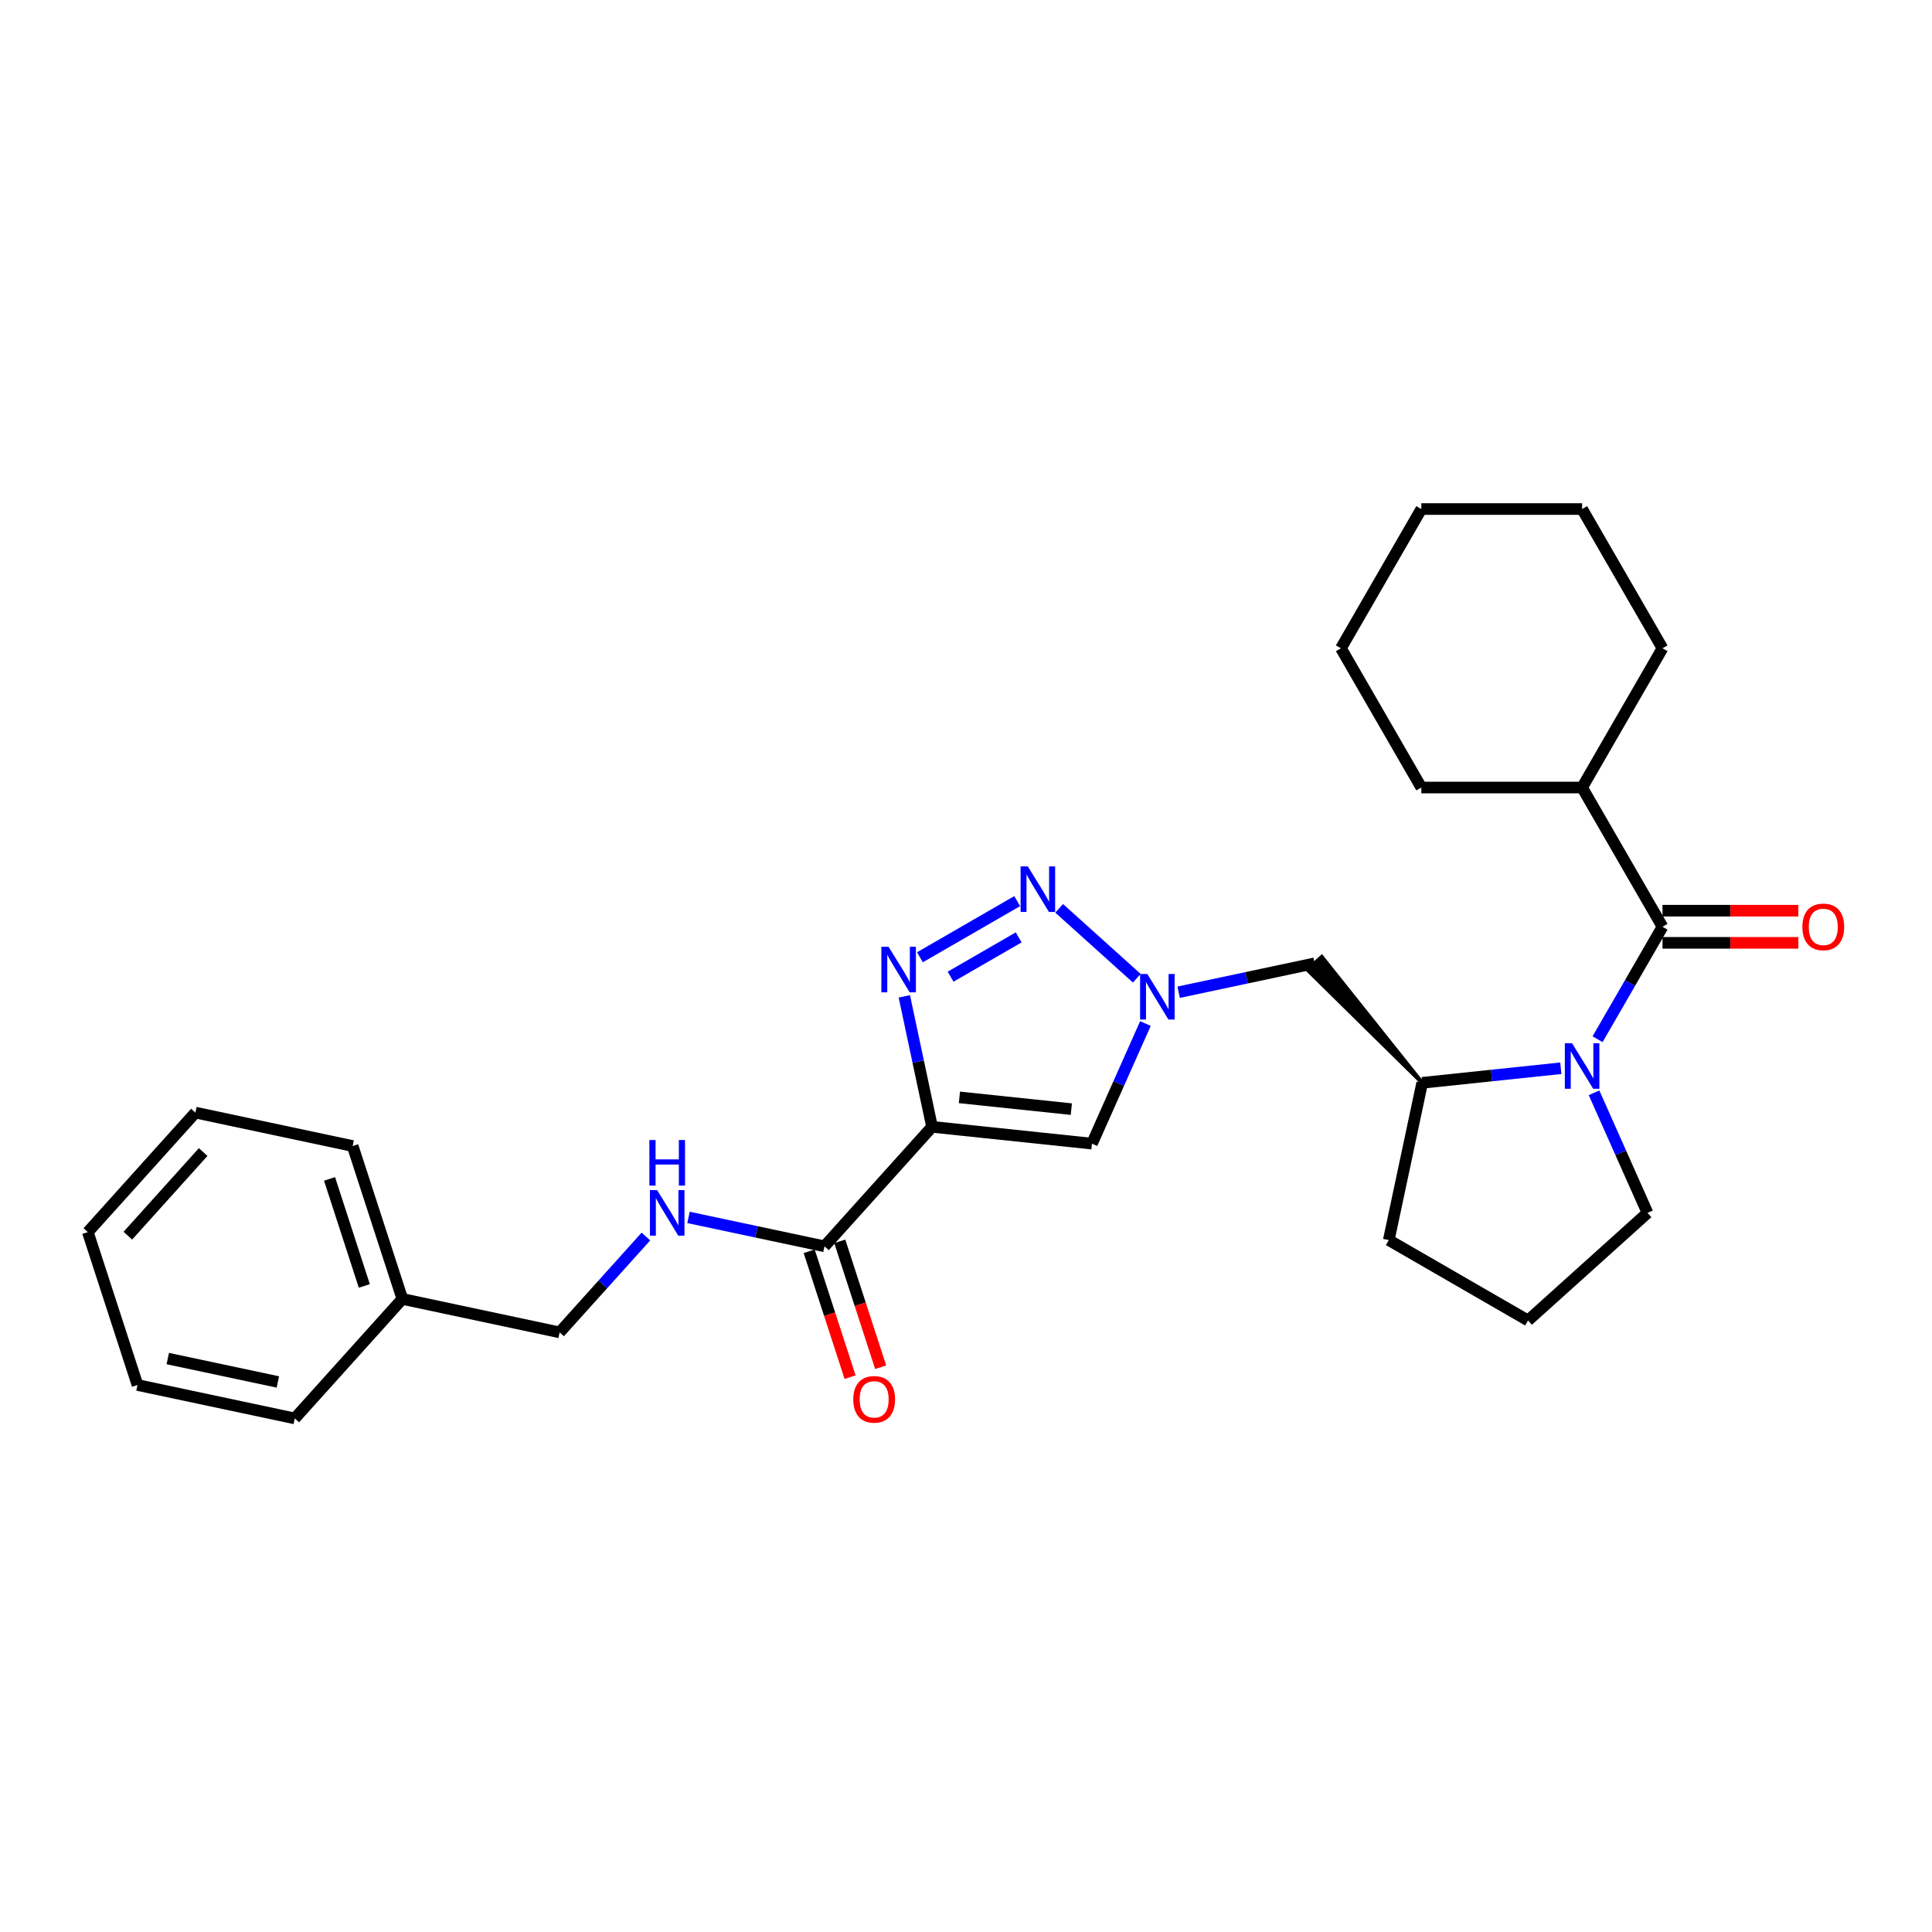 <?xml version='1.0' encoding='iso-8859-1'?>
<svg version='1.1' baseProfile='full'
              xmlns='http://www.w3.org/2000/svg'
                      xmlns:rdkit='http://www.rdkit.org/xml'
                      xmlns:xlink='http://www.w3.org/1999/xlink'
                  xml:space='preserve'
width='1000px' height='1000px' viewBox='0 0 1000 1000'>
<!-- END OF HEADER -->
<rect style='opacity:1.0;fill:#FFFFFF;stroke:none' width='1000' height='1000' x='0' y='0'> </rect>
<path class='bond-0' d='M 482.432,583.246 L 475.254,549.477' style='fill:none;fill-rule:evenodd;stroke:#000000;stroke-width:6px;stroke-linecap:butt;stroke-linejoin:miter;stroke-opacity:1' />
<path class='bond-0' d='M 475.254,549.477 L 468.076,515.709' style='fill:none;fill-rule:evenodd;stroke:#0000FF;stroke-width:6px;stroke-linecap:butt;stroke-linejoin:miter;stroke-opacity:1' />
<path class='bond-5' d='M 482.432,583.246 L 565.196,591.945' style='fill:none;fill-rule:evenodd;stroke:#000000;stroke-width:6px;stroke-linecap:butt;stroke-linejoin:miter;stroke-opacity:1' />
<path class='bond-5' d='M 496.586,567.998 L 554.521,574.087' style='fill:none;fill-rule:evenodd;stroke:#000000;stroke-width:6px;stroke-linecap:butt;stroke-linejoin:miter;stroke-opacity:1' />
<path class='bond-6' d='M 482.432,583.246 L 426.747,645.09' style='fill:none;fill-rule:evenodd;stroke:#000000;stroke-width:6px;stroke-linecap:butt;stroke-linejoin:miter;stroke-opacity:1' />
<path class='bond-1' d='M 476.148,495.483 L 526.5,466.412' style='fill:none;fill-rule:evenodd;stroke:#0000FF;stroke-width:6px;stroke-linecap:butt;stroke-linejoin:miter;stroke-opacity:1' />
<path class='bond-1' d='M 492.023,505.536 L 527.269,485.187' style='fill:none;fill-rule:evenodd;stroke:#0000FF;stroke-width:6px;stroke-linecap:butt;stroke-linejoin:miter;stroke-opacity:1' />
<path class='bond-28' d='M 548.219,470.155 L 588.397,506.332' style='fill:none;fill-rule:evenodd;stroke:#0000FF;stroke-width:6px;stroke-linecap:butt;stroke-linejoin:miter;stroke-opacity:1' />
<path class='bond-2' d='M 807.878,552.921 L 772.005,556.691' style='fill:none;fill-rule:evenodd;stroke:#0000FF;stroke-width:6px;stroke-linecap:butt;stroke-linejoin:miter;stroke-opacity:1' />
<path class='bond-2' d='M 772.005,556.691 L 736.132,560.461' style='fill:none;fill-rule:evenodd;stroke:#000000;stroke-width:6px;stroke-linecap:butt;stroke-linejoin:miter;stroke-opacity:1' />
<path class='bond-4' d='M 826.901,537.898 L 843.704,508.795' style='fill:none;fill-rule:evenodd;stroke:#0000FF;stroke-width:6px;stroke-linecap:butt;stroke-linejoin:miter;stroke-opacity:1' />
<path class='bond-4' d='M 843.704,508.795 L 860.507,479.692' style='fill:none;fill-rule:evenodd;stroke:#000000;stroke-width:6px;stroke-linecap:butt;stroke-linejoin:miter;stroke-opacity:1' />
<path class='bond-13' d='M 825.069,565.627 L 838.907,596.708' style='fill:none;fill-rule:evenodd;stroke:#0000FF;stroke-width:6px;stroke-linecap:butt;stroke-linejoin:miter;stroke-opacity:1' />
<path class='bond-13' d='M 838.907,596.708 L 852.745,627.788' style='fill:none;fill-rule:evenodd;stroke:#000000;stroke-width:6px;stroke-linecap:butt;stroke-linejoin:miter;stroke-opacity:1' />
<path class='bond-3' d='M 592.872,529.784 L 579.034,560.864' style='fill:none;fill-rule:evenodd;stroke:#0000FF;stroke-width:6px;stroke-linecap:butt;stroke-linejoin:miter;stroke-opacity:1' />
<path class='bond-3' d='M 579.034,560.864 L 565.196,591.945' style='fill:none;fill-rule:evenodd;stroke:#000000;stroke-width:6px;stroke-linecap:butt;stroke-linejoin:miter;stroke-opacity:1' />
<path class='bond-8' d='M 610.063,513.577 L 645.255,506.097' style='fill:none;fill-rule:evenodd;stroke:#0000FF;stroke-width:6px;stroke-linecap:butt;stroke-linejoin:miter;stroke-opacity:1' />
<path class='bond-8' d='M 645.255,506.097 L 680.447,498.617' style='fill:none;fill-rule:evenodd;stroke:#000000;stroke-width:6px;stroke-linecap:butt;stroke-linejoin:miter;stroke-opacity:1' />
<path class='bond-10' d='M 860.507,488.014 L 895.667,488.014' style='fill:none;fill-rule:evenodd;stroke:#000000;stroke-width:6px;stroke-linecap:butt;stroke-linejoin:miter;stroke-opacity:1' />
<path class='bond-10' d='M 895.667,488.014 L 930.828,488.014' style='fill:none;fill-rule:evenodd;stroke:#FF0000;stroke-width:6px;stroke-linecap:butt;stroke-linejoin:miter;stroke-opacity:1' />
<path class='bond-10' d='M 860.507,471.37 L 895.667,471.37' style='fill:none;fill-rule:evenodd;stroke:#000000;stroke-width:6px;stroke-linecap:butt;stroke-linejoin:miter;stroke-opacity:1' />
<path class='bond-10' d='M 895.667,471.37 L 930.828,471.37' style='fill:none;fill-rule:evenodd;stroke:#FF0000;stroke-width:6px;stroke-linecap:butt;stroke-linejoin:miter;stroke-opacity:1' />
<path class='bond-11' d='M 860.507,479.692 L 818.896,407.621' style='fill:none;fill-rule:evenodd;stroke:#000000;stroke-width:6px;stroke-linecap:butt;stroke-linejoin:miter;stroke-opacity:1' />
<path class='bond-9' d='M 426.747,645.09 L 391.555,637.61' style='fill:none;fill-rule:evenodd;stroke:#000000;stroke-width:6px;stroke-linecap:butt;stroke-linejoin:miter;stroke-opacity:1' />
<path class='bond-9' d='M 391.555,637.61 L 356.363,630.13' style='fill:none;fill-rule:evenodd;stroke:#0000FF;stroke-width:6px;stroke-linecap:butt;stroke-linejoin:miter;stroke-opacity:1' />
<path class='bond-12' d='M 418.832,647.662 L 429.416,680.237' style='fill:none;fill-rule:evenodd;stroke:#000000;stroke-width:6px;stroke-linecap:butt;stroke-linejoin:miter;stroke-opacity:1' />
<path class='bond-12' d='M 429.416,680.237 L 440,712.812' style='fill:none;fill-rule:evenodd;stroke:#FF0000;stroke-width:6px;stroke-linecap:butt;stroke-linejoin:miter;stroke-opacity:1' />
<path class='bond-12' d='M 434.661,642.519 L 445.246,675.094' style='fill:none;fill-rule:evenodd;stroke:#000000;stroke-width:6px;stroke-linecap:butt;stroke-linejoin:miter;stroke-opacity:1' />
<path class='bond-12' d='M 445.246,675.094 L 455.83,707.668' style='fill:none;fill-rule:evenodd;stroke:#FF0000;stroke-width:6px;stroke-linecap:butt;stroke-linejoin:miter;stroke-opacity:1' />
<path class='bond-7' d='M 736.132,560.461 L 684.157,495.276 L 676.736,501.958 Z' style='fill:#000000;fill-rule:evenodd;fill-opacity:1;stroke:#000000;stroke-width:2px;stroke-linecap:butt;stroke-linejoin:miter;stroke-opacity:1;' />
<path class='bond-16' d='M 736.132,560.461 L 718.83,641.863' style='fill:none;fill-rule:evenodd;stroke:#000000;stroke-width:6px;stroke-linecap:butt;stroke-linejoin:miter;stroke-opacity:1' />
<path class='bond-14' d='M 334.327,640.025 L 311.993,664.829' style='fill:none;fill-rule:evenodd;stroke:#0000FF;stroke-width:6px;stroke-linecap:butt;stroke-linejoin:miter;stroke-opacity:1' />
<path class='bond-14' d='M 311.993,664.829 L 289.66,689.633' style='fill:none;fill-rule:evenodd;stroke:#000000;stroke-width:6px;stroke-linecap:butt;stroke-linejoin:miter;stroke-opacity:1' />
<path class='bond-18' d='M 818.896,407.621 L 860.507,335.55' style='fill:none;fill-rule:evenodd;stroke:#000000;stroke-width:6px;stroke-linecap:butt;stroke-linejoin:miter;stroke-opacity:1' />
<path class='bond-19' d='M 818.896,407.621 L 735.676,407.621' style='fill:none;fill-rule:evenodd;stroke:#000000;stroke-width:6px;stroke-linecap:butt;stroke-linejoin:miter;stroke-opacity:1' />
<path class='bond-29' d='M 852.745,627.788 L 790.9,683.473' style='fill:none;fill-rule:evenodd;stroke:#000000;stroke-width:6px;stroke-linecap:butt;stroke-linejoin:miter;stroke-opacity:1' />
<path class='bond-15' d='M 289.66,689.633 L 208.258,672.33' style='fill:none;fill-rule:evenodd;stroke:#000000;stroke-width:6px;stroke-linecap:butt;stroke-linejoin:miter;stroke-opacity:1' />
<path class='bond-20' d='M 208.258,672.33 L 182.542,593.183' style='fill:none;fill-rule:evenodd;stroke:#000000;stroke-width:6px;stroke-linecap:butt;stroke-linejoin:miter;stroke-opacity:1' />
<path class='bond-20' d='M 188.571,665.601 L 170.57,610.198' style='fill:none;fill-rule:evenodd;stroke:#000000;stroke-width:6px;stroke-linecap:butt;stroke-linejoin:miter;stroke-opacity:1' />
<path class='bond-21' d='M 208.258,672.33 L 152.573,734.175' style='fill:none;fill-rule:evenodd;stroke:#000000;stroke-width:6px;stroke-linecap:butt;stroke-linejoin:miter;stroke-opacity:1' />
<path class='bond-17' d='M 718.83,641.863 L 790.9,683.473' style='fill:none;fill-rule:evenodd;stroke:#000000;stroke-width:6px;stroke-linecap:butt;stroke-linejoin:miter;stroke-opacity:1' />
<path class='bond-23' d='M 860.507,335.55 L 818.896,263.479' style='fill:none;fill-rule:evenodd;stroke:#000000;stroke-width:6px;stroke-linecap:butt;stroke-linejoin:miter;stroke-opacity:1' />
<path class='bond-22' d='M 735.676,407.621 L 694.066,335.55' style='fill:none;fill-rule:evenodd;stroke:#000000;stroke-width:6px;stroke-linecap:butt;stroke-linejoin:miter;stroke-opacity:1' />
<path class='bond-25' d='M 182.542,593.183 L 101.14,575.881' style='fill:none;fill-rule:evenodd;stroke:#000000;stroke-width:6px;stroke-linecap:butt;stroke-linejoin:miter;stroke-opacity:1' />
<path class='bond-24' d='M 152.573,734.175 L 71.171,716.873' style='fill:none;fill-rule:evenodd;stroke:#000000;stroke-width:6px;stroke-linecap:butt;stroke-linejoin:miter;stroke-opacity:1' />
<path class='bond-24' d='M 143.823,715.299 L 86.842,703.188' style='fill:none;fill-rule:evenodd;stroke:#000000;stroke-width:6px;stroke-linecap:butt;stroke-linejoin:miter;stroke-opacity:1' />
<path class='bond-27' d='M 694.066,335.55 L 735.676,263.479' style='fill:none;fill-rule:evenodd;stroke:#000000;stroke-width:6px;stroke-linecap:butt;stroke-linejoin:miter;stroke-opacity:1' />
<path class='bond-31' d='M 818.896,263.479 L 735.676,263.479' style='fill:none;fill-rule:evenodd;stroke:#000000;stroke-width:6px;stroke-linecap:butt;stroke-linejoin:miter;stroke-opacity:1' />
<path class='bond-26' d='M 71.171,716.873 L 45.455,637.725' style='fill:none;fill-rule:evenodd;stroke:#000000;stroke-width:6px;stroke-linecap:butt;stroke-linejoin:miter;stroke-opacity:1' />
<path class='bond-30' d='M 101.14,575.881 L 45.455,637.725' style='fill:none;fill-rule:evenodd;stroke:#000000;stroke-width:6px;stroke-linecap:butt;stroke-linejoin:miter;stroke-opacity:1' />
<path class='bond-30' d='M 105.156,596.294 L 66.176,639.586' style='fill:none;fill-rule:evenodd;stroke:#000000;stroke-width:6px;stroke-linecap:butt;stroke-linejoin:miter;stroke-opacity:1' />
<path  class='atom-1' d='M 459.92 490.06
L 467.643 502.543
Q 468.408 503.775, 469.64 506.005
Q 470.872 508.235, 470.938 508.369
L 470.938 490.06
L 474.067 490.06
L 474.067 513.628
L 470.838 513.628
L 462.55 499.98
Q 461.584 498.382, 460.552 496.551
Q 459.554 494.72, 459.254 494.154
L 459.254 513.628
L 456.192 513.628
L 456.192 490.06
L 459.92 490.06
' fill='#0000FF'/>
<path  class='atom-2' d='M 531.991 448.45
L 539.714 460.933
Q 540.479 462.165, 541.711 464.395
Q 542.943 466.625, 543.009 466.758
L 543.009 448.45
L 546.138 448.45
L 546.138 472.018
L 542.909 472.018
L 534.62 458.37
Q 533.655 456.772, 532.623 454.941
Q 531.625 453.11, 531.325 452.544
L 531.325 472.018
L 528.262 472.018
L 528.262 448.45
L 531.991 448.45
' fill='#0000FF'/>
<path  class='atom-3' d='M 813.687 539.979
L 821.41 552.462
Q 822.175 553.693, 823.407 555.924
Q 824.639 558.154, 824.705 558.287
L 824.705 539.979
L 827.834 539.979
L 827.834 563.547
L 824.605 563.547
L 816.317 549.898
Q 815.351 548.301, 814.319 546.47
Q 813.321 544.639, 813.021 544.073
L 813.021 563.547
L 809.959 563.547
L 809.959 539.979
L 813.687 539.979
' fill='#0000FF'/>
<path  class='atom-4' d='M 593.835 504.135
L 601.558 516.618
Q 602.324 517.85, 603.556 520.08
Q 604.787 522.31, 604.854 522.444
L 604.854 504.135
L 607.983 504.135
L 607.983 527.703
L 604.754 527.703
L 596.465 514.055
Q 595.5 512.457, 594.468 510.626
Q 593.469 508.795, 593.17 508.23
L 593.17 527.703
L 590.107 527.703
L 590.107 504.135
L 593.835 504.135
' fill='#0000FF'/>
<path  class='atom-10' d='M 340.135 616.004
L 347.858 628.487
Q 348.624 629.719, 349.855 631.949
Q 351.087 634.179, 351.154 634.312
L 351.154 616.004
L 354.283 616.004
L 354.283 639.572
L 351.054 639.572
L 342.765 625.924
Q 341.8 624.326, 340.768 622.495
Q 339.769 620.664, 339.47 620.098
L 339.47 639.572
L 336.407 639.572
L 336.407 616.004
L 340.135 616.004
' fill='#0000FF'/>
<path  class='atom-10' d='M 336.124 590.079
L 339.32 590.079
L 339.32 600.099
L 351.37 600.099
L 351.37 590.079
L 354.566 590.079
L 354.566 613.647
L 351.37 613.647
L 351.37 602.762
L 339.32 602.762
L 339.32 613.647
L 336.124 613.647
L 336.124 590.079
' fill='#0000FF'/>
<path  class='atom-11' d='M 932.908 479.758
Q 932.908 474.099, 935.704 470.937
Q 938.501 467.774, 943.727 467.774
Q 948.953 467.774, 951.749 470.937
Q 954.545 474.099, 954.545 479.758
Q 954.545 485.484, 951.716 488.746
Q 948.886 491.975, 943.727 491.975
Q 938.534 491.975, 935.704 488.746
Q 932.908 485.517, 932.908 479.758
M 943.727 489.312
Q 947.322 489.312, 949.253 486.915
Q 951.217 484.485, 951.217 479.758
Q 951.217 475.131, 949.253 472.801
Q 947.322 470.438, 943.727 470.438
Q 940.132 470.438, 938.168 472.768
Q 936.237 475.098, 936.237 479.758
Q 936.237 484.518, 938.168 486.915
Q 940.132 489.312, 943.727 489.312
' fill='#FF0000'/>
<path  class='atom-13' d='M 441.645 724.304
Q 441.645 718.645, 444.441 715.483
Q 447.237 712.321, 452.463 712.321
Q 457.689 712.321, 460.486 715.483
Q 463.282 718.645, 463.282 724.304
Q 463.282 730.03, 460.452 733.292
Q 457.623 736.521, 452.463 736.521
Q 447.27 736.521, 444.441 733.292
Q 441.645 730.063, 441.645 724.304
M 452.463 733.858
Q 456.058 733.858, 457.989 731.461
Q 459.953 729.031, 459.953 724.304
Q 459.953 719.677, 457.989 717.347
Q 456.058 714.984, 452.463 714.984
Q 448.868 714.984, 446.904 717.314
Q 444.973 719.644, 444.973 724.304
Q 444.973 729.064, 446.904 731.461
Q 448.868 733.858, 452.463 733.858
' fill='#FF0000'/>
</svg>
